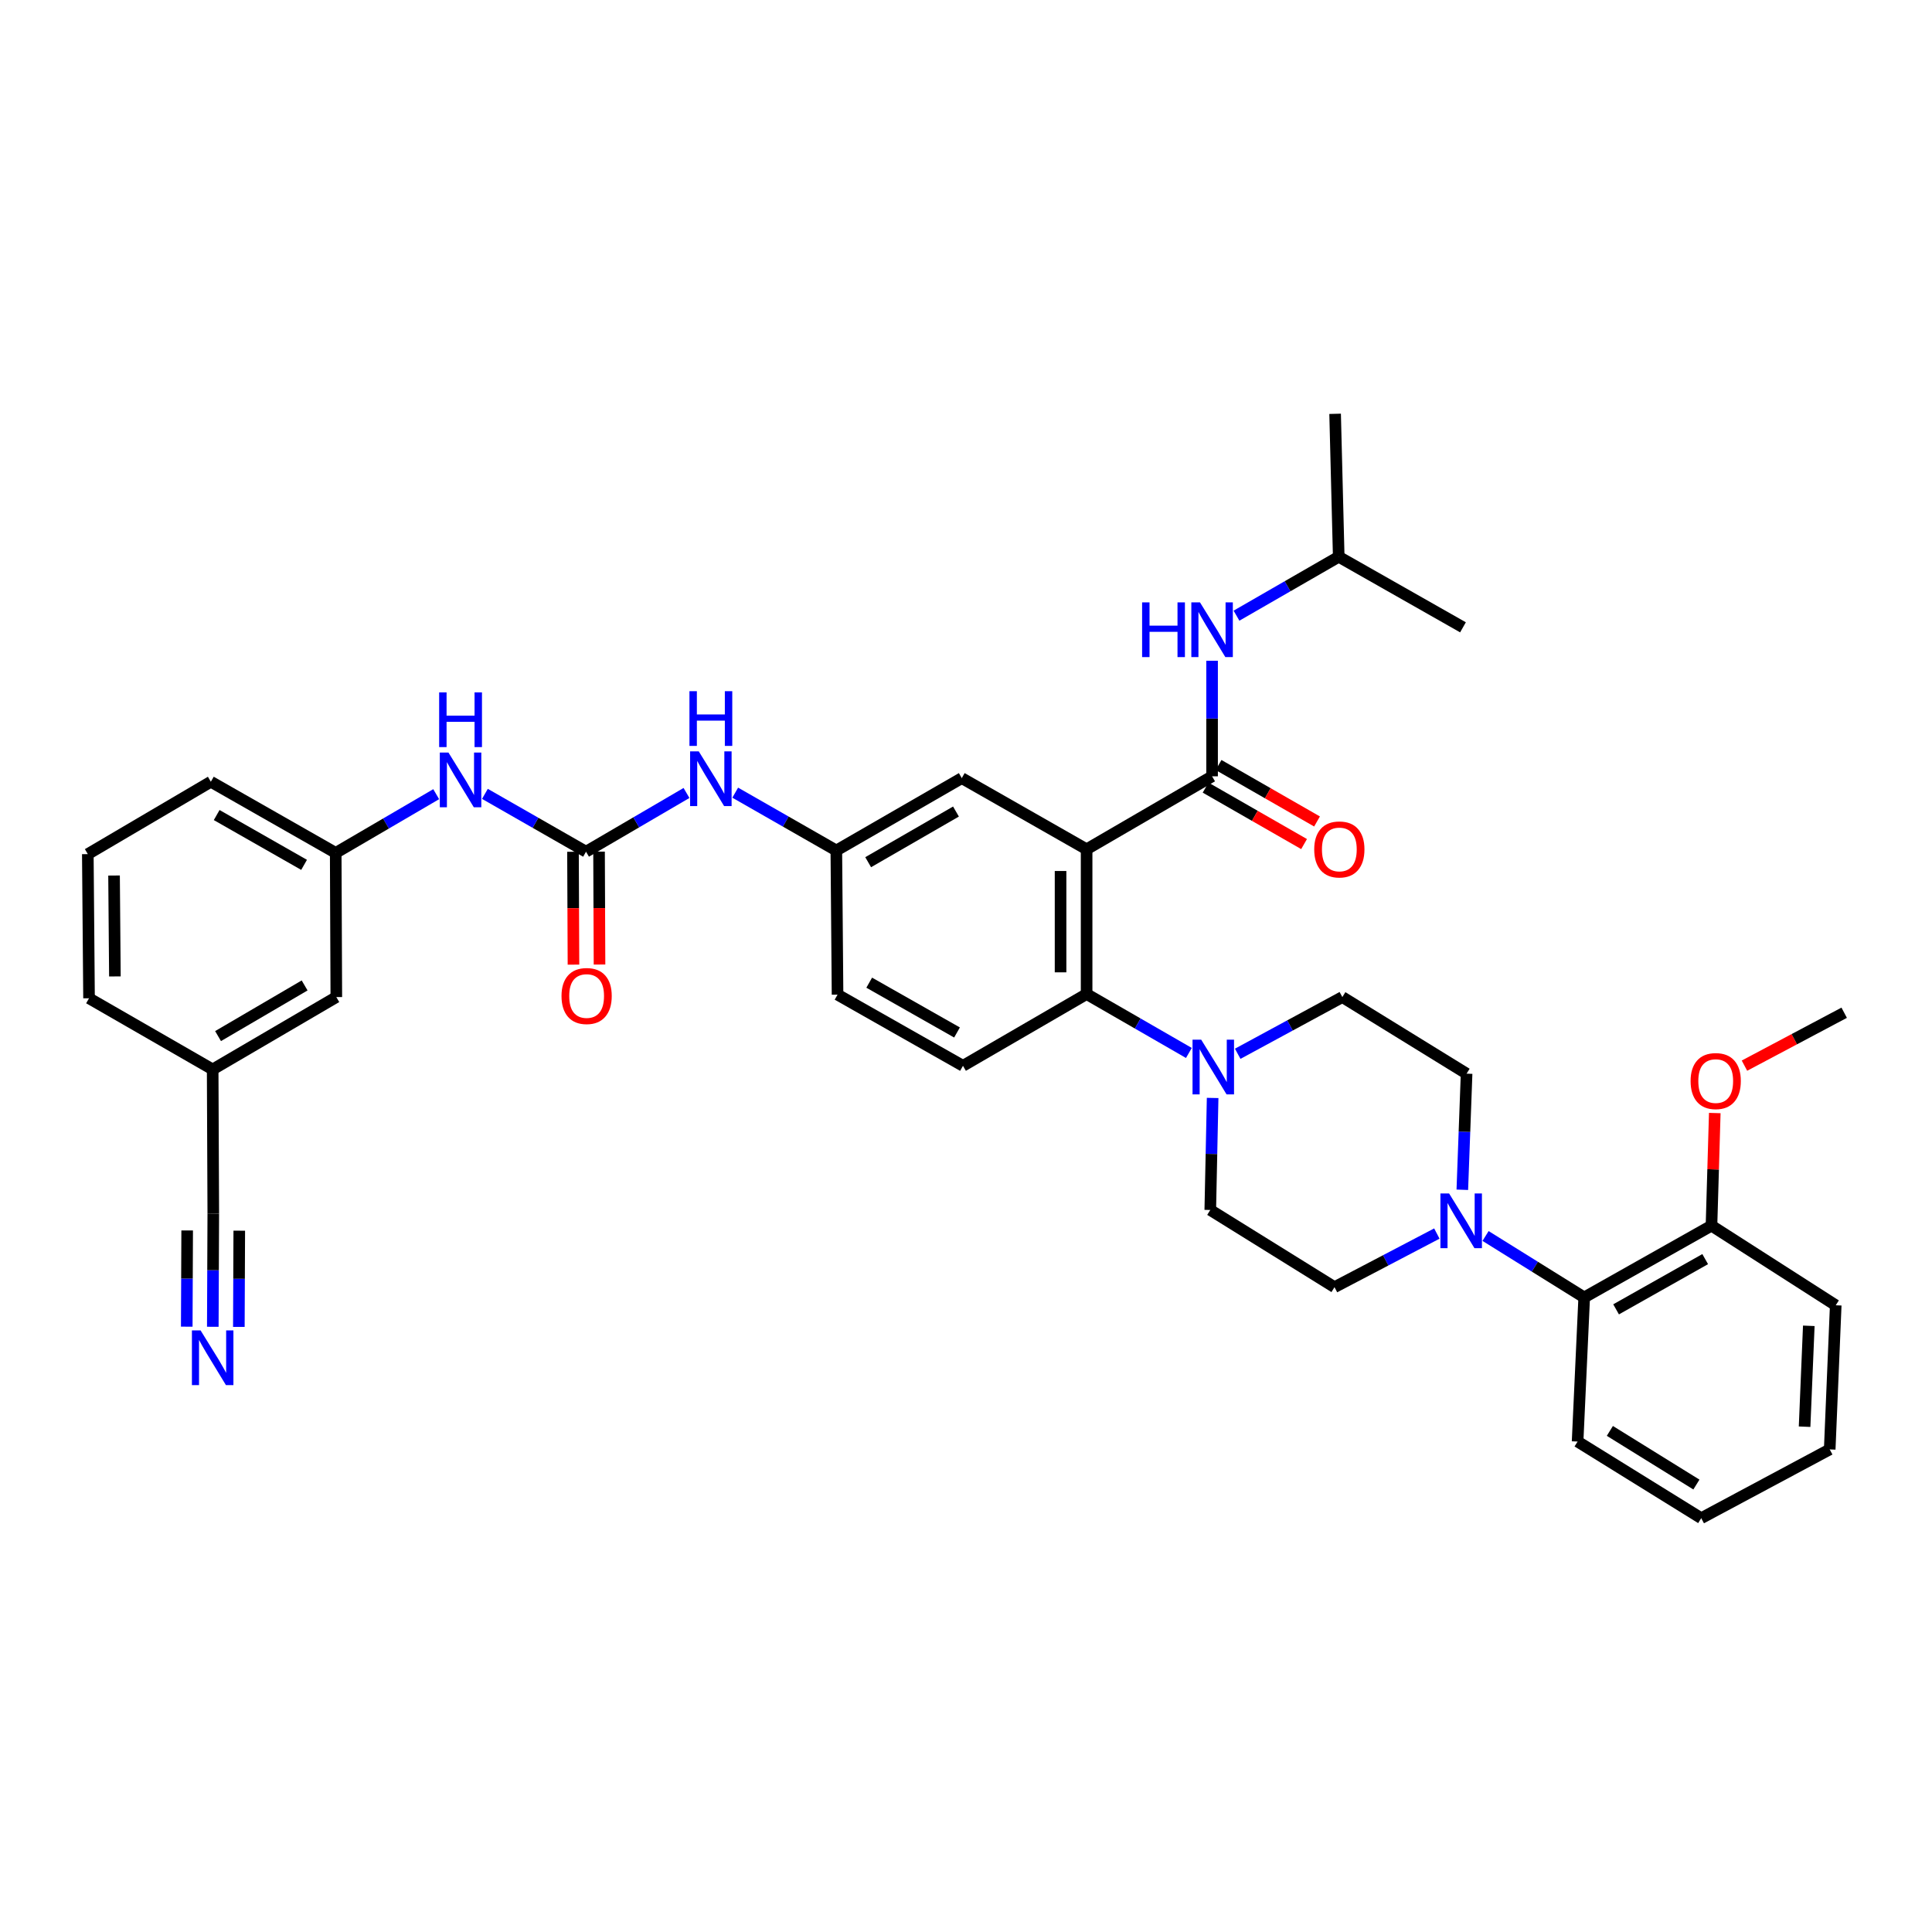 <?xml version='1.0' encoding='iso-8859-1'?>
<svg version='1.1' baseProfile='full'
              xmlns='http://www.w3.org/2000/svg'
                      xmlns:rdkit='http://www.rdkit.org/xml'
                      xmlns:xlink='http://www.w3.org/1999/xlink'
                  xml:space='preserve'
width='1000px' height='1000px' viewBox='0 0 1000 1000'>
<!-- END OF HEADER -->
<rect style='opacity:1.0;fill:#FFFFFF;stroke:none' width='1000' height='1000' x='0' y='0'> </rect>
<path class='bond-0' d='M 562.428,439.587 L 627.373,401.819' style='fill:none;fill-rule:evenodd;stroke:#000000;stroke-width:6px;stroke-linecap:butt;stroke-linejoin:miter;stroke-opacity:1' />
<path class='bond-1' d='M 562.428,439.587 L 562.428,514.517' style='fill:none;fill-rule:evenodd;stroke:#000000;stroke-width:6px;stroke-linecap:butt;stroke-linejoin:miter;stroke-opacity:1' />
<path class='bond-1' d='M 548.944,450.827 L 548.944,503.278' style='fill:none;fill-rule:evenodd;stroke:#000000;stroke-width:6px;stroke-linecap:butt;stroke-linejoin:miter;stroke-opacity:1' />
<path class='bond-9' d='M 562.428,439.587 L 497.813,402.755' style='fill:none;fill-rule:evenodd;stroke:#000000;stroke-width:6px;stroke-linecap:butt;stroke-linejoin:miter;stroke-opacity:1' />
<path class='bond-5' d='M 627.373,401.819 L 627.373,371.914' style='fill:none;fill-rule:evenodd;stroke:#000000;stroke-width:6px;stroke-linecap:butt;stroke-linejoin:miter;stroke-opacity:1' />
<path class='bond-5' d='M 627.373,371.914 L 627.373,342.009' style='fill:none;fill-rule:evenodd;stroke:#0000FF;stroke-width:6px;stroke-linecap:butt;stroke-linejoin:miter;stroke-opacity:1' />
<path class='bond-13' d='M 624.019,407.667 L 649.503,422.28' style='fill:none;fill-rule:evenodd;stroke:#000000;stroke-width:6px;stroke-linecap:butt;stroke-linejoin:miter;stroke-opacity:1' />
<path class='bond-13' d='M 649.503,422.28 L 674.987,436.893' style='fill:none;fill-rule:evenodd;stroke:#FF0000;stroke-width:6px;stroke-linecap:butt;stroke-linejoin:miter;stroke-opacity:1' />
<path class='bond-13' d='M 630.726,395.97 L 656.21,410.583' style='fill:none;fill-rule:evenodd;stroke:#000000;stroke-width:6px;stroke-linecap:butt;stroke-linejoin:miter;stroke-opacity:1' />
<path class='bond-13' d='M 656.21,410.583 L 681.694,425.196' style='fill:none;fill-rule:evenodd;stroke:#FF0000;stroke-width:6px;stroke-linecap:butt;stroke-linejoin:miter;stroke-opacity:1' />
<path class='bond-2' d='M 562.428,514.517 L 588.895,529.763' style='fill:none;fill-rule:evenodd;stroke:#000000;stroke-width:6px;stroke-linecap:butt;stroke-linejoin:miter;stroke-opacity:1' />
<path class='bond-2' d='M 588.895,529.763 L 615.363,545.009' style='fill:none;fill-rule:evenodd;stroke:#0000FF;stroke-width:6px;stroke-linecap:butt;stroke-linejoin:miter;stroke-opacity:1' />
<path class='bond-11' d='M 562.428,514.517 L 498.434,551.664' style='fill:none;fill-rule:evenodd;stroke:#000000;stroke-width:6px;stroke-linecap:butt;stroke-linejoin:miter;stroke-opacity:1' />
<path class='bond-15' d='M 627.657,568.296 L 627.047,597.287' style='fill:none;fill-rule:evenodd;stroke:#0000FF;stroke-width:6px;stroke-linecap:butt;stroke-linejoin:miter;stroke-opacity:1' />
<path class='bond-15' d='M 627.047,597.287 L 626.436,626.279' style='fill:none;fill-rule:evenodd;stroke:#000000;stroke-width:6px;stroke-linecap:butt;stroke-linejoin:miter;stroke-opacity:1' />
<path class='bond-16' d='M 640.634,545.436 L 667.715,530.759' style='fill:none;fill-rule:evenodd;stroke:#0000FF;stroke-width:6px;stroke-linecap:butt;stroke-linejoin:miter;stroke-opacity:1' />
<path class='bond-16' d='M 667.715,530.759 L 694.797,516.083' style='fill:none;fill-rule:evenodd;stroke:#000000;stroke-width:6px;stroke-linecap:butt;stroke-linejoin:miter;stroke-opacity:1' />
<path class='bond-3' d='M 303.323,440.838 L 329.325,425.64' style='fill:none;fill-rule:evenodd;stroke:#000000;stroke-width:6px;stroke-linecap:butt;stroke-linejoin:miter;stroke-opacity:1' />
<path class='bond-3' d='M 329.325,425.64 L 355.327,410.441' style='fill:none;fill-rule:evenodd;stroke:#0000FF;stroke-width:6px;stroke-linecap:butt;stroke-linejoin:miter;stroke-opacity:1' />
<path class='bond-10' d='M 303.323,440.838 L 277.16,425.872' style='fill:none;fill-rule:evenodd;stroke:#000000;stroke-width:6px;stroke-linecap:butt;stroke-linejoin:miter;stroke-opacity:1' />
<path class='bond-10' d='M 277.16,425.872 L 250.996,410.905' style='fill:none;fill-rule:evenodd;stroke:#0000FF;stroke-width:6px;stroke-linecap:butt;stroke-linejoin:miter;stroke-opacity:1' />
<path class='bond-19' d='M 296.582,440.867 L 296.705,470.081' style='fill:none;fill-rule:evenodd;stroke:#000000;stroke-width:6px;stroke-linecap:butt;stroke-linejoin:miter;stroke-opacity:1' />
<path class='bond-19' d='M 296.705,470.081 L 296.828,499.296' style='fill:none;fill-rule:evenodd;stroke:#FF0000;stroke-width:6px;stroke-linecap:butt;stroke-linejoin:miter;stroke-opacity:1' />
<path class='bond-19' d='M 310.065,440.81 L 310.188,470.025' style='fill:none;fill-rule:evenodd;stroke:#000000;stroke-width:6px;stroke-linecap:butt;stroke-linejoin:miter;stroke-opacity:1' />
<path class='bond-19' d='M 310.188,470.025 L 310.311,499.24' style='fill:none;fill-rule:evenodd;stroke:#FF0000;stroke-width:6px;stroke-linecap:butt;stroke-linejoin:miter;stroke-opacity:1' />
<path class='bond-4' d='M 743.713,638.485 L 717.225,652.359' style='fill:none;fill-rule:evenodd;stroke:#0000FF;stroke-width:6px;stroke-linecap:butt;stroke-linejoin:miter;stroke-opacity:1' />
<path class='bond-4' d='M 717.225,652.359 L 690.737,666.234' style='fill:none;fill-rule:evenodd;stroke:#000000;stroke-width:6px;stroke-linecap:butt;stroke-linejoin:miter;stroke-opacity:1' />
<path class='bond-7' d='M 768.919,639.746 L 794.45,655.646' style='fill:none;fill-rule:evenodd;stroke:#0000FF;stroke-width:6px;stroke-linecap:butt;stroke-linejoin:miter;stroke-opacity:1' />
<path class='bond-7' d='M 794.45,655.646 L 819.982,671.545' style='fill:none;fill-rule:evenodd;stroke:#000000;stroke-width:6px;stroke-linecap:butt;stroke-linejoin:miter;stroke-opacity:1' />
<path class='bond-38' d='M 756.894,615.824 L 757.999,585.774' style='fill:none;fill-rule:evenodd;stroke:#0000FF;stroke-width:6px;stroke-linecap:butt;stroke-linejoin:miter;stroke-opacity:1' />
<path class='bond-38' d='M 757.999,585.774 L 759.105,555.724' style='fill:none;fill-rule:evenodd;stroke:#000000;stroke-width:6px;stroke-linecap:butt;stroke-linejoin:miter;stroke-opacity:1' />
<path class='bond-26' d='M 640.004,318.675 L 666.464,303.43' style='fill:none;fill-rule:evenodd;stroke:#0000FF;stroke-width:6px;stroke-linecap:butt;stroke-linejoin:miter;stroke-opacity:1' />
<path class='bond-26' d='M 666.464,303.43 L 692.924,288.184' style='fill:none;fill-rule:evenodd;stroke:#000000;stroke-width:6px;stroke-linecap:butt;stroke-linejoin:miter;stroke-opacity:1' />
<path class='bond-6' d='M 110.146,686.741 L 110.273,657.446' style='fill:none;fill-rule:evenodd;stroke:#0000FF;stroke-width:6px;stroke-linecap:butt;stroke-linejoin:miter;stroke-opacity:1' />
<path class='bond-6' d='M 110.273,657.446 L 110.399,628.152' style='fill:none;fill-rule:evenodd;stroke:#000000;stroke-width:6px;stroke-linecap:butt;stroke-linejoin:miter;stroke-opacity:1' />
<path class='bond-6' d='M 123.63,686.8 L 123.737,661.899' style='fill:none;fill-rule:evenodd;stroke:#0000FF;stroke-width:6px;stroke-linecap:butt;stroke-linejoin:miter;stroke-opacity:1' />
<path class='bond-6' d='M 123.737,661.899 L 123.845,636.998' style='fill:none;fill-rule:evenodd;stroke:#000000;stroke-width:6px;stroke-linecap:butt;stroke-linejoin:miter;stroke-opacity:1' />
<path class='bond-6' d='M 96.663,686.683 L 96.771,661.782' style='fill:none;fill-rule:evenodd;stroke:#0000FF;stroke-width:6px;stroke-linecap:butt;stroke-linejoin:miter;stroke-opacity:1' />
<path class='bond-6' d='M 96.771,661.782 L 96.878,636.882' style='fill:none;fill-rule:evenodd;stroke:#000000;stroke-width:6px;stroke-linecap:butt;stroke-linejoin:miter;stroke-opacity:1' />
<path class='bond-20' d='M 819.982,671.545 L 885.863,634.399' style='fill:none;fill-rule:evenodd;stroke:#000000;stroke-width:6px;stroke-linecap:butt;stroke-linejoin:miter;stroke-opacity:1' />
<path class='bond-20' d='M 836.486,677.718 L 882.603,651.716' style='fill:none;fill-rule:evenodd;stroke:#000000;stroke-width:6px;stroke-linecap:butt;stroke-linejoin:miter;stroke-opacity:1' />
<path class='bond-27' d='M 819.982,671.545 L 816.559,746.146' style='fill:none;fill-rule:evenodd;stroke:#000000;stroke-width:6px;stroke-linecap:butt;stroke-linejoin:miter;stroke-opacity:1' />
<path class='bond-8' d='M 380.549,410.283 L 406.716,425.25' style='fill:none;fill-rule:evenodd;stroke:#0000FF;stroke-width:6px;stroke-linecap:butt;stroke-linejoin:miter;stroke-opacity:1' />
<path class='bond-8' d='M 406.716,425.25 L 432.883,440.216' style='fill:none;fill-rule:evenodd;stroke:#000000;stroke-width:6px;stroke-linecap:butt;stroke-linejoin:miter;stroke-opacity:1' />
<path class='bond-14' d='M 497.813,402.755 L 432.883,440.216' style='fill:none;fill-rule:evenodd;stroke:#000000;stroke-width:6px;stroke-linecap:butt;stroke-linejoin:miter;stroke-opacity:1' />
<path class='bond-14' d='M 494.811,420.053 L 449.361,446.276' style='fill:none;fill-rule:evenodd;stroke:#000000;stroke-width:6px;stroke-linecap:butt;stroke-linejoin:miter;stroke-opacity:1' />
<path class='bond-21' d='M 225.775,411.062 L 199.769,426.261' style='fill:none;fill-rule:evenodd;stroke:#0000FF;stroke-width:6px;stroke-linecap:butt;stroke-linejoin:miter;stroke-opacity:1' />
<path class='bond-21' d='M 199.769,426.261 L 173.763,441.46' style='fill:none;fill-rule:evenodd;stroke:#000000;stroke-width:6px;stroke-linecap:butt;stroke-linejoin:miter;stroke-opacity:1' />
<path class='bond-23' d='M 498.434,551.664 L 433.512,514.832' style='fill:none;fill-rule:evenodd;stroke:#000000;stroke-width:6px;stroke-linecap:butt;stroke-linejoin:miter;stroke-opacity:1' />
<path class='bond-23' d='M 495.349,534.411 L 449.904,508.629' style='fill:none;fill-rule:evenodd;stroke:#000000;stroke-width:6px;stroke-linecap:butt;stroke-linejoin:miter;stroke-opacity:1' />
<path class='bond-12' d='M 110.399,628.152 L 110.077,553.536' style='fill:none;fill-rule:evenodd;stroke:#000000;stroke-width:6px;stroke-linecap:butt;stroke-linejoin:miter;stroke-opacity:1' />
<path class='bond-37' d='M 432.883,440.216 L 433.512,514.832' style='fill:none;fill-rule:evenodd;stroke:#000000;stroke-width:6px;stroke-linecap:butt;stroke-linejoin:miter;stroke-opacity:1' />
<path class='bond-17' d='M 626.436,626.279 L 690.737,666.234' style='fill:none;fill-rule:evenodd;stroke:#000000;stroke-width:6px;stroke-linecap:butt;stroke-linejoin:miter;stroke-opacity:1' />
<path class='bond-18' d='M 694.797,516.083 L 759.105,555.724' style='fill:none;fill-rule:evenodd;stroke:#000000;stroke-width:6px;stroke-linecap:butt;stroke-linejoin:miter;stroke-opacity:1' />
<path class='bond-25' d='M 885.863,634.399 L 886.714,605.255' style='fill:none;fill-rule:evenodd;stroke:#000000;stroke-width:6px;stroke-linecap:butt;stroke-linejoin:miter;stroke-opacity:1' />
<path class='bond-25' d='M 886.714,605.255 L 887.565,576.11' style='fill:none;fill-rule:evenodd;stroke:#FF0000;stroke-width:6px;stroke-linecap:butt;stroke-linejoin:miter;stroke-opacity:1' />
<path class='bond-30' d='M 885.863,634.399 L 950.171,675.613' style='fill:none;fill-rule:evenodd;stroke:#000000;stroke-width:6px;stroke-linecap:butt;stroke-linejoin:miter;stroke-opacity:1' />
<path class='bond-24' d='M 173.763,441.46 L 174.078,516.083' style='fill:none;fill-rule:evenodd;stroke:#000000;stroke-width:6px;stroke-linecap:butt;stroke-linejoin:miter;stroke-opacity:1' />
<path class='bond-29' d='M 173.763,441.46 L 109.133,404.628' style='fill:none;fill-rule:evenodd;stroke:#000000;stroke-width:6px;stroke-linecap:butt;stroke-linejoin:miter;stroke-opacity:1' />
<path class='bond-29' d='M 157.393,447.65 L 112.152,421.867' style='fill:none;fill-rule:evenodd;stroke:#000000;stroke-width:6px;stroke-linecap:butt;stroke-linejoin:miter;stroke-opacity:1' />
<path class='bond-22' d='M 110.077,553.536 L 174.078,516.083' style='fill:none;fill-rule:evenodd;stroke:#000000;stroke-width:6px;stroke-linecap:butt;stroke-linejoin:miter;stroke-opacity:1' />
<path class='bond-22' d='M 112.867,536.281 L 157.668,510.064' style='fill:none;fill-rule:evenodd;stroke:#000000;stroke-width:6px;stroke-linecap:butt;stroke-linejoin:miter;stroke-opacity:1' />
<path class='bond-40' d='M 110.077,553.536 L 46.084,516.704' style='fill:none;fill-rule:evenodd;stroke:#000000;stroke-width:6px;stroke-linecap:butt;stroke-linejoin:miter;stroke-opacity:1' />
<path class='bond-32' d='M 902.932,551.579 L 928.739,537.883' style='fill:none;fill-rule:evenodd;stroke:#FF0000;stroke-width:6px;stroke-linecap:butt;stroke-linejoin:miter;stroke-opacity:1' />
<path class='bond-32' d='M 928.739,537.883 L 954.545,524.188' style='fill:none;fill-rule:evenodd;stroke:#000000;stroke-width:6px;stroke-linecap:butt;stroke-linejoin:miter;stroke-opacity:1' />
<path class='bond-33' d='M 692.924,288.184 L 757.239,324.702' style='fill:none;fill-rule:evenodd;stroke:#000000;stroke-width:6px;stroke-linecap:butt;stroke-linejoin:miter;stroke-opacity:1' />
<path class='bond-34' d='M 692.924,288.184 L 691.051,214.191' style='fill:none;fill-rule:evenodd;stroke:#000000;stroke-width:6px;stroke-linecap:butt;stroke-linejoin:miter;stroke-opacity:1' />
<path class='bond-35' d='M 816.559,746.146 L 880.552,785.809' style='fill:none;fill-rule:evenodd;stroke:#000000;stroke-width:6px;stroke-linecap:butt;stroke-linejoin:miter;stroke-opacity:1' />
<path class='bond-35' d='M 833.261,740.635 L 878.056,768.399' style='fill:none;fill-rule:evenodd;stroke:#000000;stroke-width:6px;stroke-linecap:butt;stroke-linejoin:miter;stroke-opacity:1' />
<path class='bond-28' d='M 45.455,442.089 L 109.133,404.628' style='fill:none;fill-rule:evenodd;stroke:#000000;stroke-width:6px;stroke-linecap:butt;stroke-linejoin:miter;stroke-opacity:1' />
<path class='bond-31' d='M 45.455,442.089 L 46.084,516.704' style='fill:none;fill-rule:evenodd;stroke:#000000;stroke-width:6px;stroke-linecap:butt;stroke-linejoin:miter;stroke-opacity:1' />
<path class='bond-31' d='M 59.032,453.168 L 59.472,505.398' style='fill:none;fill-rule:evenodd;stroke:#000000;stroke-width:6px;stroke-linecap:butt;stroke-linejoin:miter;stroke-opacity:1' />
<path class='bond-39' d='M 950.171,675.613 L 947.055,750.213' style='fill:none;fill-rule:evenodd;stroke:#000000;stroke-width:6px;stroke-linecap:butt;stroke-linejoin:miter;stroke-opacity:1' />
<path class='bond-39' d='M 936.232,686.24 L 934.051,738.46' style='fill:none;fill-rule:evenodd;stroke:#000000;stroke-width:6px;stroke-linecap:butt;stroke-linejoin:miter;stroke-opacity:1' />
<path class='bond-36' d='M 880.552,785.809 L 947.055,750.213' style='fill:none;fill-rule:evenodd;stroke:#000000;stroke-width:6px;stroke-linecap:butt;stroke-linejoin:miter;stroke-opacity:1' />
<path  class='atom-3' d='M 621.734 538.125
L 631.014 553.125
Q 631.934 554.605, 633.414 557.285
Q 634.894 559.965, 634.974 560.125
L 634.974 538.125
L 638.734 538.125
L 638.734 566.445
L 634.854 566.445
L 624.894 550.045
Q 623.734 548.125, 622.494 545.925
Q 621.294 543.725, 620.934 543.045
L 620.934 566.445
L 617.254 566.445
L 617.254 538.125
L 621.734 538.125
' fill='#0000FF'/>
<path  class='atom-5' d='M 750.043 617.729
L 759.323 632.729
Q 760.243 634.209, 761.723 636.889
Q 763.203 639.569, 763.283 639.729
L 763.283 617.729
L 767.043 617.729
L 767.043 646.049
L 763.163 646.049
L 753.203 629.649
Q 752.043 627.729, 750.803 625.529
Q 749.603 623.329, 749.243 622.649
L 749.243 646.049
L 745.563 646.049
L 745.563 617.729
L 750.043 617.729
' fill='#0000FF'/>
<path  class='atom-6' d='M 591.153 311.793
L 594.993 311.793
L 594.993 323.833
L 609.473 323.833
L 609.473 311.793
L 613.313 311.793
L 613.313 340.113
L 609.473 340.113
L 609.473 327.033
L 594.993 327.033
L 594.993 340.113
L 591.153 340.113
L 591.153 311.793
' fill='#0000FF'/>
<path  class='atom-6' d='M 621.113 311.793
L 630.393 326.793
Q 631.313 328.273, 632.793 330.953
Q 634.273 333.633, 634.353 333.793
L 634.353 311.793
L 638.113 311.793
L 638.113 340.113
L 634.233 340.113
L 624.273 323.713
Q 623.113 321.793, 621.873 319.593
Q 620.673 317.393, 620.313 316.713
L 620.313 340.113
L 616.633 340.113
L 616.633 311.793
L 621.113 311.793
' fill='#0000FF'/>
<path  class='atom-7' d='M 103.817 688.607
L 113.097 703.607
Q 114.017 705.087, 115.497 707.767
Q 116.977 710.447, 117.057 710.607
L 117.057 688.607
L 120.817 688.607
L 120.817 716.927
L 116.937 716.927
L 106.977 700.527
Q 105.817 698.607, 104.577 696.407
Q 103.377 694.207, 103.017 693.527
L 103.017 716.927
L 99.337 716.927
L 99.337 688.607
L 103.817 688.607
' fill='#0000FF'/>
<path  class='atom-9' d='M 361.678 388.91
L 370.958 403.91
Q 371.878 405.39, 373.358 408.07
Q 374.838 410.75, 374.918 410.91
L 374.918 388.91
L 378.678 388.91
L 378.678 417.23
L 374.798 417.23
L 364.838 400.83
Q 363.678 398.91, 362.438 396.71
Q 361.238 394.51, 360.878 393.83
L 360.878 417.23
L 357.198 417.23
L 357.198 388.91
L 361.678 388.91
' fill='#0000FF'/>
<path  class='atom-9' d='M 356.858 357.758
L 360.698 357.758
L 360.698 369.798
L 375.178 369.798
L 375.178 357.758
L 379.018 357.758
L 379.018 386.078
L 375.178 386.078
L 375.178 372.998
L 360.698 372.998
L 360.698 386.078
L 356.858 386.078
L 356.858 357.758
' fill='#0000FF'/>
<path  class='atom-11' d='M 232.126 389.532
L 241.406 404.532
Q 242.326 406.012, 243.806 408.692
Q 245.286 411.372, 245.366 411.532
L 245.366 389.532
L 249.126 389.532
L 249.126 417.852
L 245.246 417.852
L 235.286 401.452
Q 234.126 399.532, 232.886 397.332
Q 231.686 395.132, 231.326 394.452
L 231.326 417.852
L 227.646 417.852
L 227.646 389.532
L 232.126 389.532
' fill='#0000FF'/>
<path  class='atom-11' d='M 227.306 358.38
L 231.146 358.38
L 231.146 370.42
L 245.626 370.42
L 245.626 358.38
L 249.466 358.38
L 249.466 386.7
L 245.626 386.7
L 245.626 373.62
L 231.146 373.62
L 231.146 386.7
L 227.306 386.7
L 227.306 358.38
' fill='#0000FF'/>
<path  class='atom-14' d='M 680.239 439.667
Q 680.239 432.867, 683.599 429.067
Q 686.959 425.267, 693.239 425.267
Q 699.519 425.267, 702.879 429.067
Q 706.239 432.867, 706.239 439.667
Q 706.239 446.547, 702.839 450.467
Q 699.439 454.347, 693.239 454.347
Q 686.999 454.347, 683.599 450.467
Q 680.239 446.587, 680.239 439.667
M 693.239 451.147
Q 697.559 451.147, 699.879 448.267
Q 702.239 445.347, 702.239 439.667
Q 702.239 434.107, 699.879 431.307
Q 697.559 428.467, 693.239 428.467
Q 688.919 428.467, 686.559 431.267
Q 684.239 434.067, 684.239 439.667
Q 684.239 445.387, 686.559 448.267
Q 688.919 451.147, 693.239 451.147
' fill='#FF0000'/>
<path  class='atom-20' d='M 290.638 515.533
Q 290.638 508.733, 293.998 504.933
Q 297.358 501.133, 303.638 501.133
Q 309.918 501.133, 313.278 504.933
Q 316.638 508.733, 316.638 515.533
Q 316.638 522.413, 313.238 526.333
Q 309.838 530.213, 303.638 530.213
Q 297.398 530.213, 293.998 526.333
Q 290.638 522.453, 290.638 515.533
M 303.638 527.013
Q 307.958 527.013, 310.278 524.133
Q 312.638 521.213, 312.638 515.533
Q 312.638 509.973, 310.278 507.173
Q 307.958 504.333, 303.638 504.333
Q 299.318 504.333, 296.958 507.133
Q 294.638 509.933, 294.638 515.533
Q 294.638 521.253, 296.958 524.133
Q 299.318 527.013, 303.638 527.013
' fill='#FF0000'/>
<path  class='atom-26' d='M 875.05 559.556
Q 875.05 552.756, 878.41 548.956
Q 881.77 545.156, 888.05 545.156
Q 894.33 545.156, 897.69 548.956
Q 901.05 552.756, 901.05 559.556
Q 901.05 566.436, 897.65 570.356
Q 894.25 574.236, 888.05 574.236
Q 881.81 574.236, 878.41 570.356
Q 875.05 566.476, 875.05 559.556
M 888.05 571.036
Q 892.37 571.036, 894.69 568.156
Q 897.05 565.236, 897.05 559.556
Q 897.05 553.996, 894.69 551.196
Q 892.37 548.356, 888.05 548.356
Q 883.73 548.356, 881.37 551.156
Q 879.05 553.956, 879.05 559.556
Q 879.05 565.276, 881.37 568.156
Q 883.73 571.036, 888.05 571.036
' fill='#FF0000'/>
</svg>
